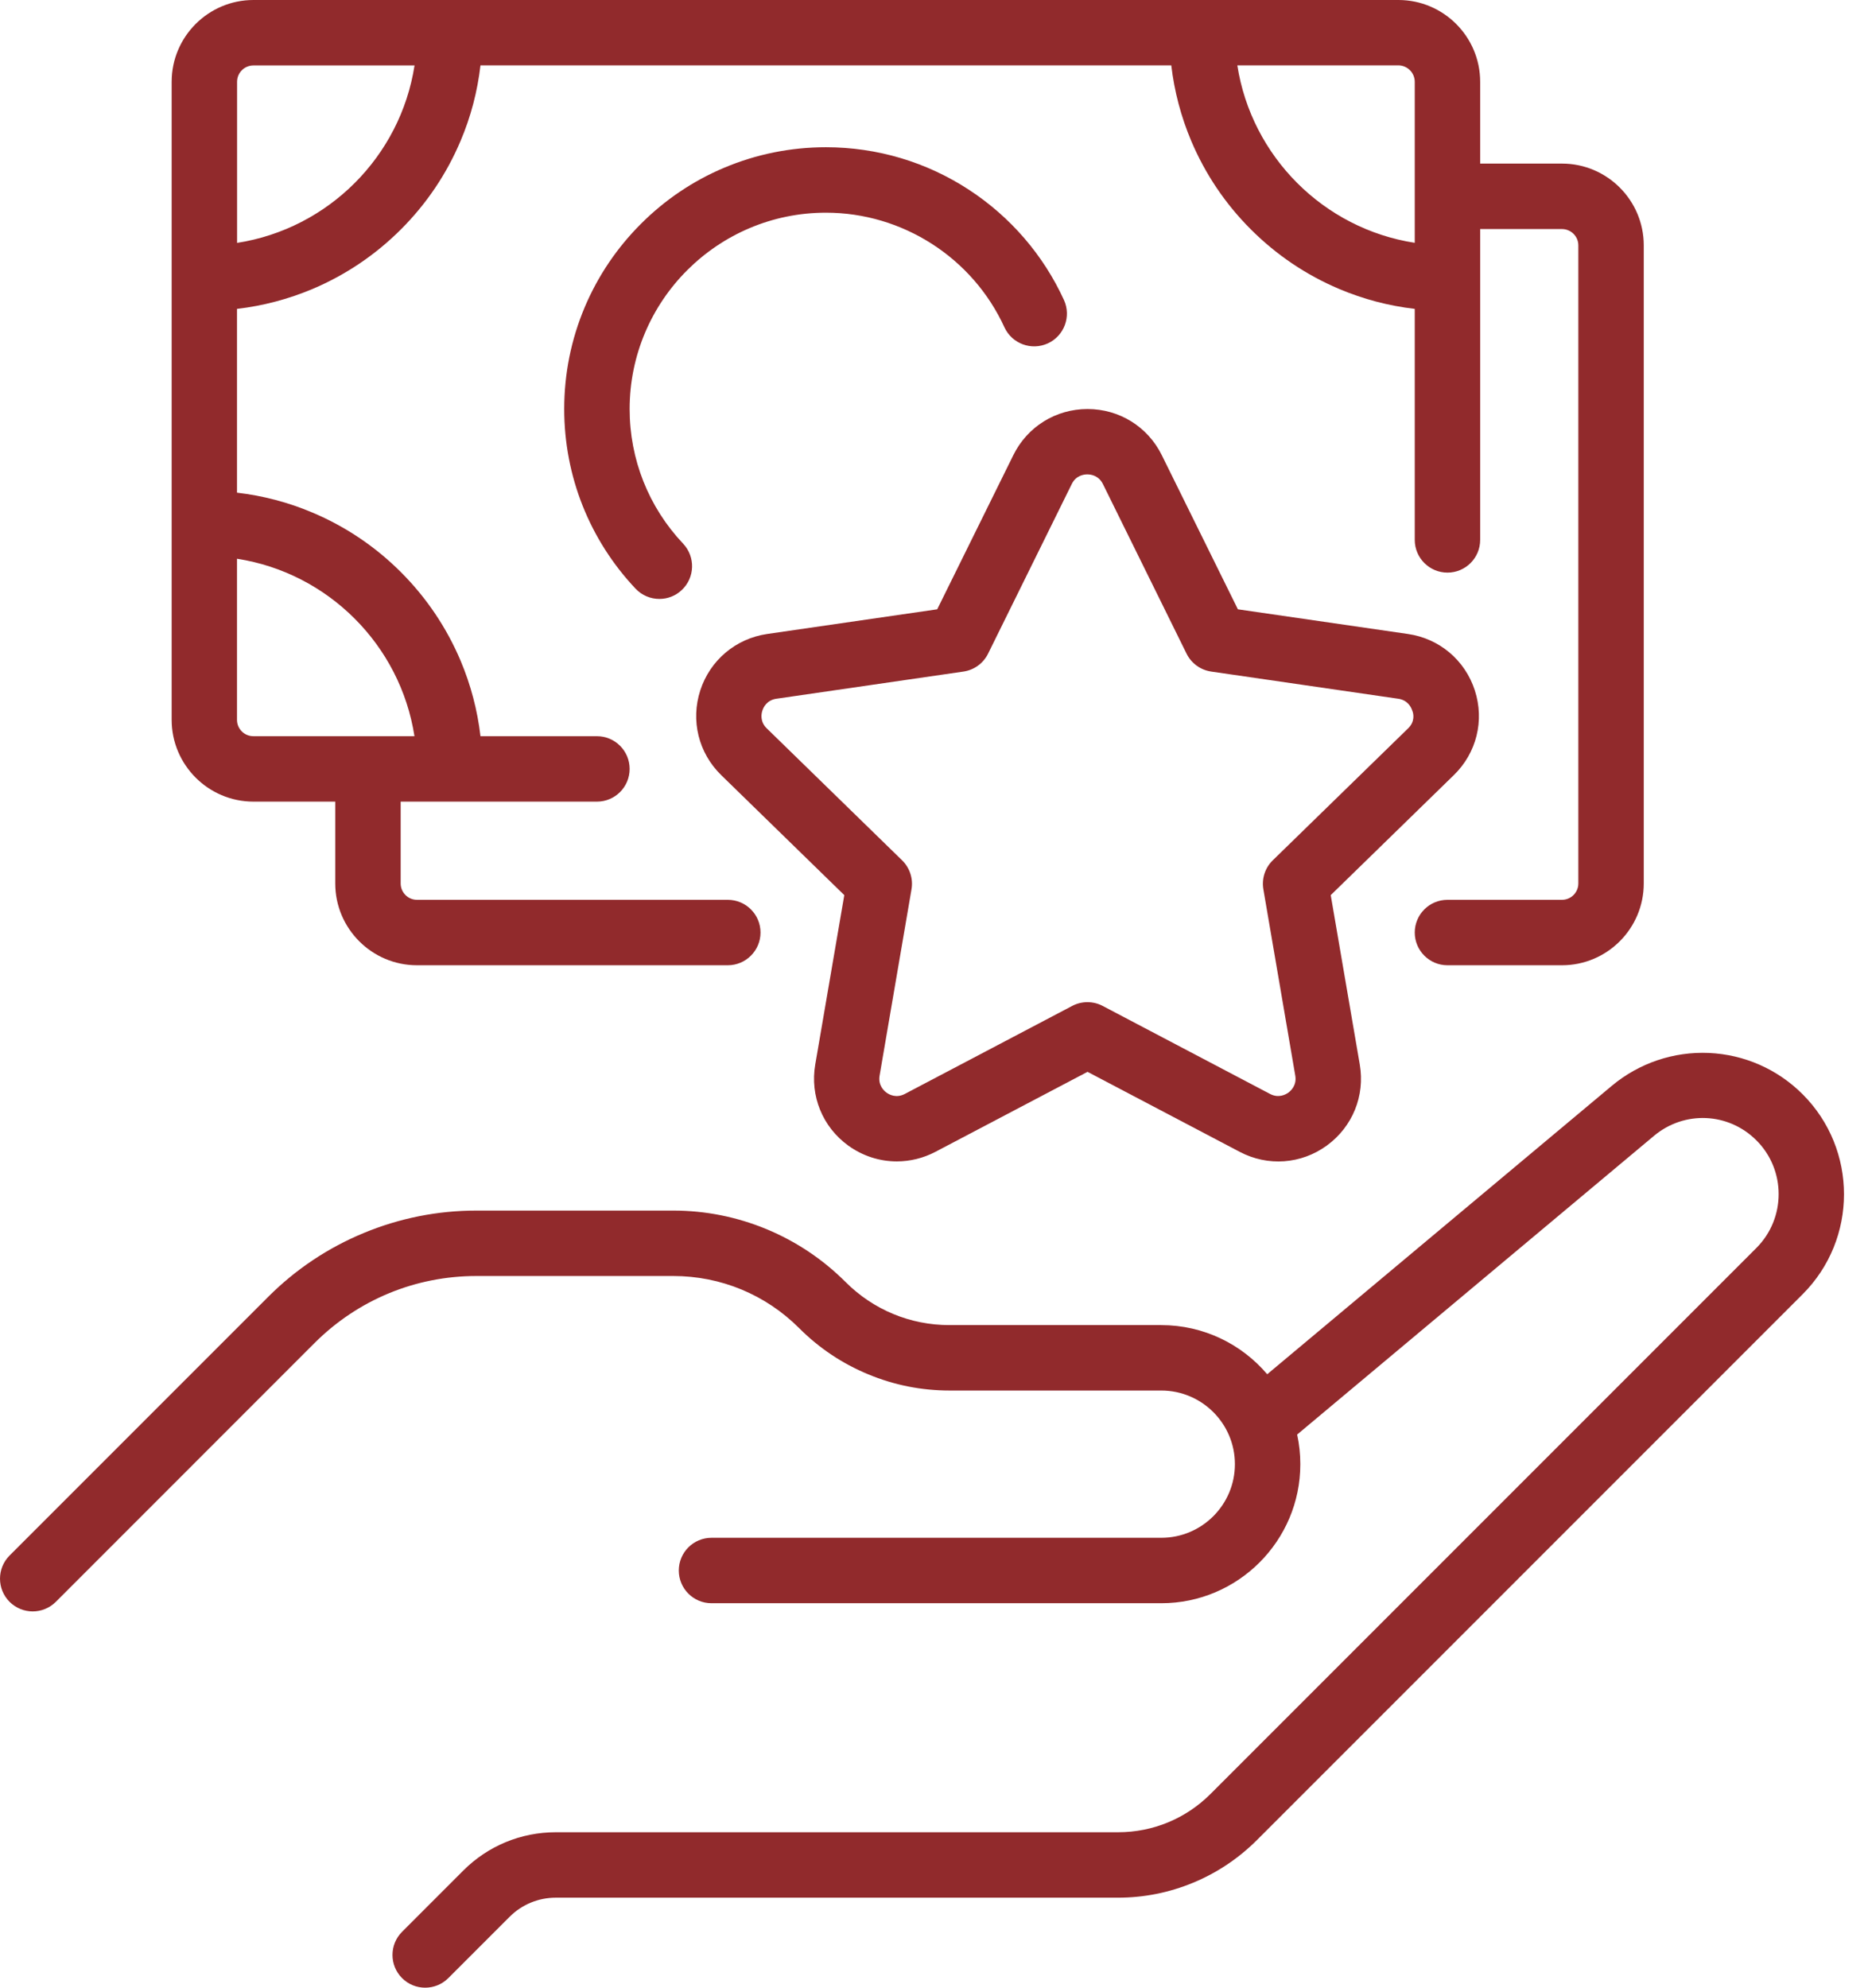 <svg width="47" height="50" viewBox="0 0 47 50" fill="none" xmlns="http://www.w3.org/2000/svg">
<path d="M45.355 27.526C44.724 26.895 43.888 26.527 42.998 26.487C42.108 26.448 41.24 26.742 40.556 27.312L31.884 34.569C31.242 33.813 30.285 33.333 29.217 33.333H23.891C22.901 33.333 21.972 32.947 21.273 32.247C20.7 31.675 20.03 31.228 19.284 30.918C18.535 30.609 17.747 30.452 16.938 30.452H11.988C11.01 30.452 10.055 30.642 9.152 31.016C8.248 31.39 7.439 31.931 6.749 32.621L0.241 39.129C-0.08 39.451 -0.08 39.972 0.241 40.294C0.402 40.454 0.613 40.535 0.823 40.535C1.033 40.535 1.244 40.454 1.405 40.294L7.913 33.785C9.001 32.698 10.449 32.098 11.988 32.098H16.938C18.135 32.098 19.262 32.564 20.109 33.411C20.608 33.911 21.192 34.301 21.845 34.571C22.497 34.842 23.185 34.979 23.893 34.979H29.219C30.24 34.979 31.071 35.81 31.071 36.831C31.071 37.852 30.24 38.683 29.219 38.683H17.902C17.447 38.683 17.079 39.051 17.079 39.506C17.079 39.96 17.447 40.329 17.902 40.329H29.219C31.148 40.329 32.717 38.759 32.717 36.831C32.717 36.576 32.69 36.327 32.637 36.086L41.614 28.573C42.379 27.932 43.488 27.981 44.193 28.686C44.938 29.431 44.938 30.644 44.193 31.391L30.458 45.126C29.837 45.747 29.01 46.09 28.13 46.09H13.985C13.105 46.09 12.278 46.433 11.656 47.054L10.116 48.595C9.795 48.916 9.795 49.438 10.116 49.759C10.277 49.92 10.486 50 10.698 50C10.908 50 11.119 49.92 11.28 49.759L12.82 48.219C13.132 47.907 13.546 47.736 13.985 47.736H28.13C28.782 47.736 29.417 47.609 30.019 47.36C30.62 47.111 31.159 46.751 31.622 46.29L45.355 32.557C46.743 31.169 46.743 28.913 45.355 27.526Z" fill="#912A2C"/>
<path d="M37.107 17.365C36.86 16.605 36.215 16.062 35.426 15.948L31.146 15.327L29.231 11.449C28.878 10.733 28.161 10.289 27.363 10.289C26.564 10.289 25.849 10.733 25.496 11.449L23.581 15.327L19.301 15.948C18.511 16.064 17.867 16.607 17.62 17.365C17.373 18.123 17.575 18.942 18.147 19.499L21.243 22.517L20.512 26.779C20.377 27.567 20.695 28.347 21.341 28.816C21.706 29.08 22.133 29.215 22.564 29.215C22.895 29.215 23.229 29.135 23.536 28.974L27.363 26.962L31.191 28.974C31.898 29.347 32.739 29.286 33.384 28.816C34.03 28.345 34.348 27.565 34.213 26.779L33.482 22.517L36.578 19.499C37.152 18.942 37.354 18.125 37.107 17.365ZM35.43 18.321L32.024 21.641C31.83 21.829 31.741 22.104 31.787 22.37L32.59 27.058C32.631 27.299 32.482 27.436 32.416 27.485C32.349 27.532 32.173 27.632 31.955 27.518L27.744 25.304C27.505 25.178 27.216 25.178 26.977 25.304L22.766 27.518C22.548 27.632 22.372 27.534 22.305 27.485C22.239 27.438 22.09 27.299 22.131 27.058L22.934 22.37C22.98 22.104 22.891 21.831 22.697 21.641L19.291 18.321C19.117 18.151 19.156 17.951 19.182 17.875C19.207 17.796 19.291 17.612 19.534 17.577L24.242 16.893C24.51 16.854 24.741 16.685 24.861 16.442L26.966 12.176C27.073 11.956 27.275 11.933 27.358 11.933C27.44 11.933 27.64 11.956 27.75 12.176L29.854 16.442C29.974 16.685 30.205 16.854 30.474 16.893L35.181 17.577C35.424 17.612 35.508 17.796 35.533 17.875C35.567 17.951 35.606 18.151 35.43 18.321Z" fill="#912A2C"/>
<path d="M6.377 20.165H8.435V22.223C8.435 23.358 9.358 24.281 10.492 24.281H18.311C18.766 24.281 19.135 23.912 19.135 23.458C19.135 23.003 18.766 22.635 18.311 22.635H10.492C10.265 22.635 10.081 22.45 10.081 22.223V20.165H15.019C15.474 20.165 15.842 19.797 15.842 19.342C15.842 18.888 15.474 18.519 15.019 18.519H12.089C12.013 17.865 11.845 17.228 11.588 16.618C11.235 15.786 10.731 15.037 10.089 14.394C9.446 13.751 8.699 13.248 7.864 12.895C7.255 12.636 6.618 12.47 5.963 12.393V7.77C6.618 7.694 7.255 7.525 7.864 7.269C8.697 6.916 9.446 6.412 10.089 5.769C10.731 5.127 11.235 4.38 11.588 3.545C11.847 2.936 12.013 2.299 12.089 1.644H29.47C29.547 2.299 29.715 2.936 29.972 3.545C30.325 4.378 30.828 5.127 31.471 5.769C32.114 6.412 32.86 6.916 33.695 7.269C34.305 7.527 34.942 7.694 35.596 7.77V13.581C35.596 14.035 35.965 14.404 36.419 14.404C36.874 14.404 37.242 14.035 37.242 13.581V5.762H39.3C39.527 5.762 39.712 5.946 39.712 6.173V22.223C39.712 22.45 39.527 22.635 39.3 22.635H36.419C35.965 22.635 35.596 23.003 35.596 23.458C35.596 23.912 35.965 24.281 36.419 24.281H39.3C40.435 24.281 41.358 23.358 41.358 22.223V6.173C41.358 5.038 40.435 4.115 39.3 4.115H37.242V2.058C37.242 0.923 36.319 0 35.185 0H6.377C5.242 0 4.319 0.923 4.319 2.058V18.108C4.319 19.24 5.242 20.165 6.377 20.165ZM10.428 18.519H6.375C6.148 18.519 5.963 18.335 5.963 18.108V14.055C8.256 14.41 10.073 16.226 10.428 18.519ZM35.596 2.058V6.108C33.303 5.754 31.489 3.937 31.132 1.644H35.185C35.41 1.646 35.596 1.83 35.596 2.058ZM6.377 1.646H10.43C10.075 3.939 8.258 5.754 5.965 6.11V2.058C5.965 1.83 6.15 1.646 6.377 1.646Z" fill="#912A2C"/>
<path d="M20.781 5.35C22.707 5.35 24.471 6.483 25.272 8.233C25.462 8.646 25.95 8.827 26.364 8.638C26.777 8.448 26.958 7.96 26.77 7.547C26.252 6.416 25.425 5.458 24.383 4.776C23.311 4.074 22.066 3.704 20.781 3.704C19.893 3.704 19.031 3.878 18.217 4.221C17.433 4.552 16.73 5.027 16.125 5.632C15.521 6.236 15.045 6.941 14.713 7.725C14.37 8.538 14.196 9.401 14.196 10.289C14.196 11.976 14.833 13.581 15.991 14.808C16.154 14.98 16.371 15.066 16.591 15.066C16.793 15.066 16.997 14.992 17.155 14.841C17.486 14.529 17.5 14.008 17.189 13.677C16.32 12.758 15.842 11.555 15.842 10.289C15.842 7.564 18.057 5.35 20.781 5.35Z" fill="#912A2C"/>
</svg>

